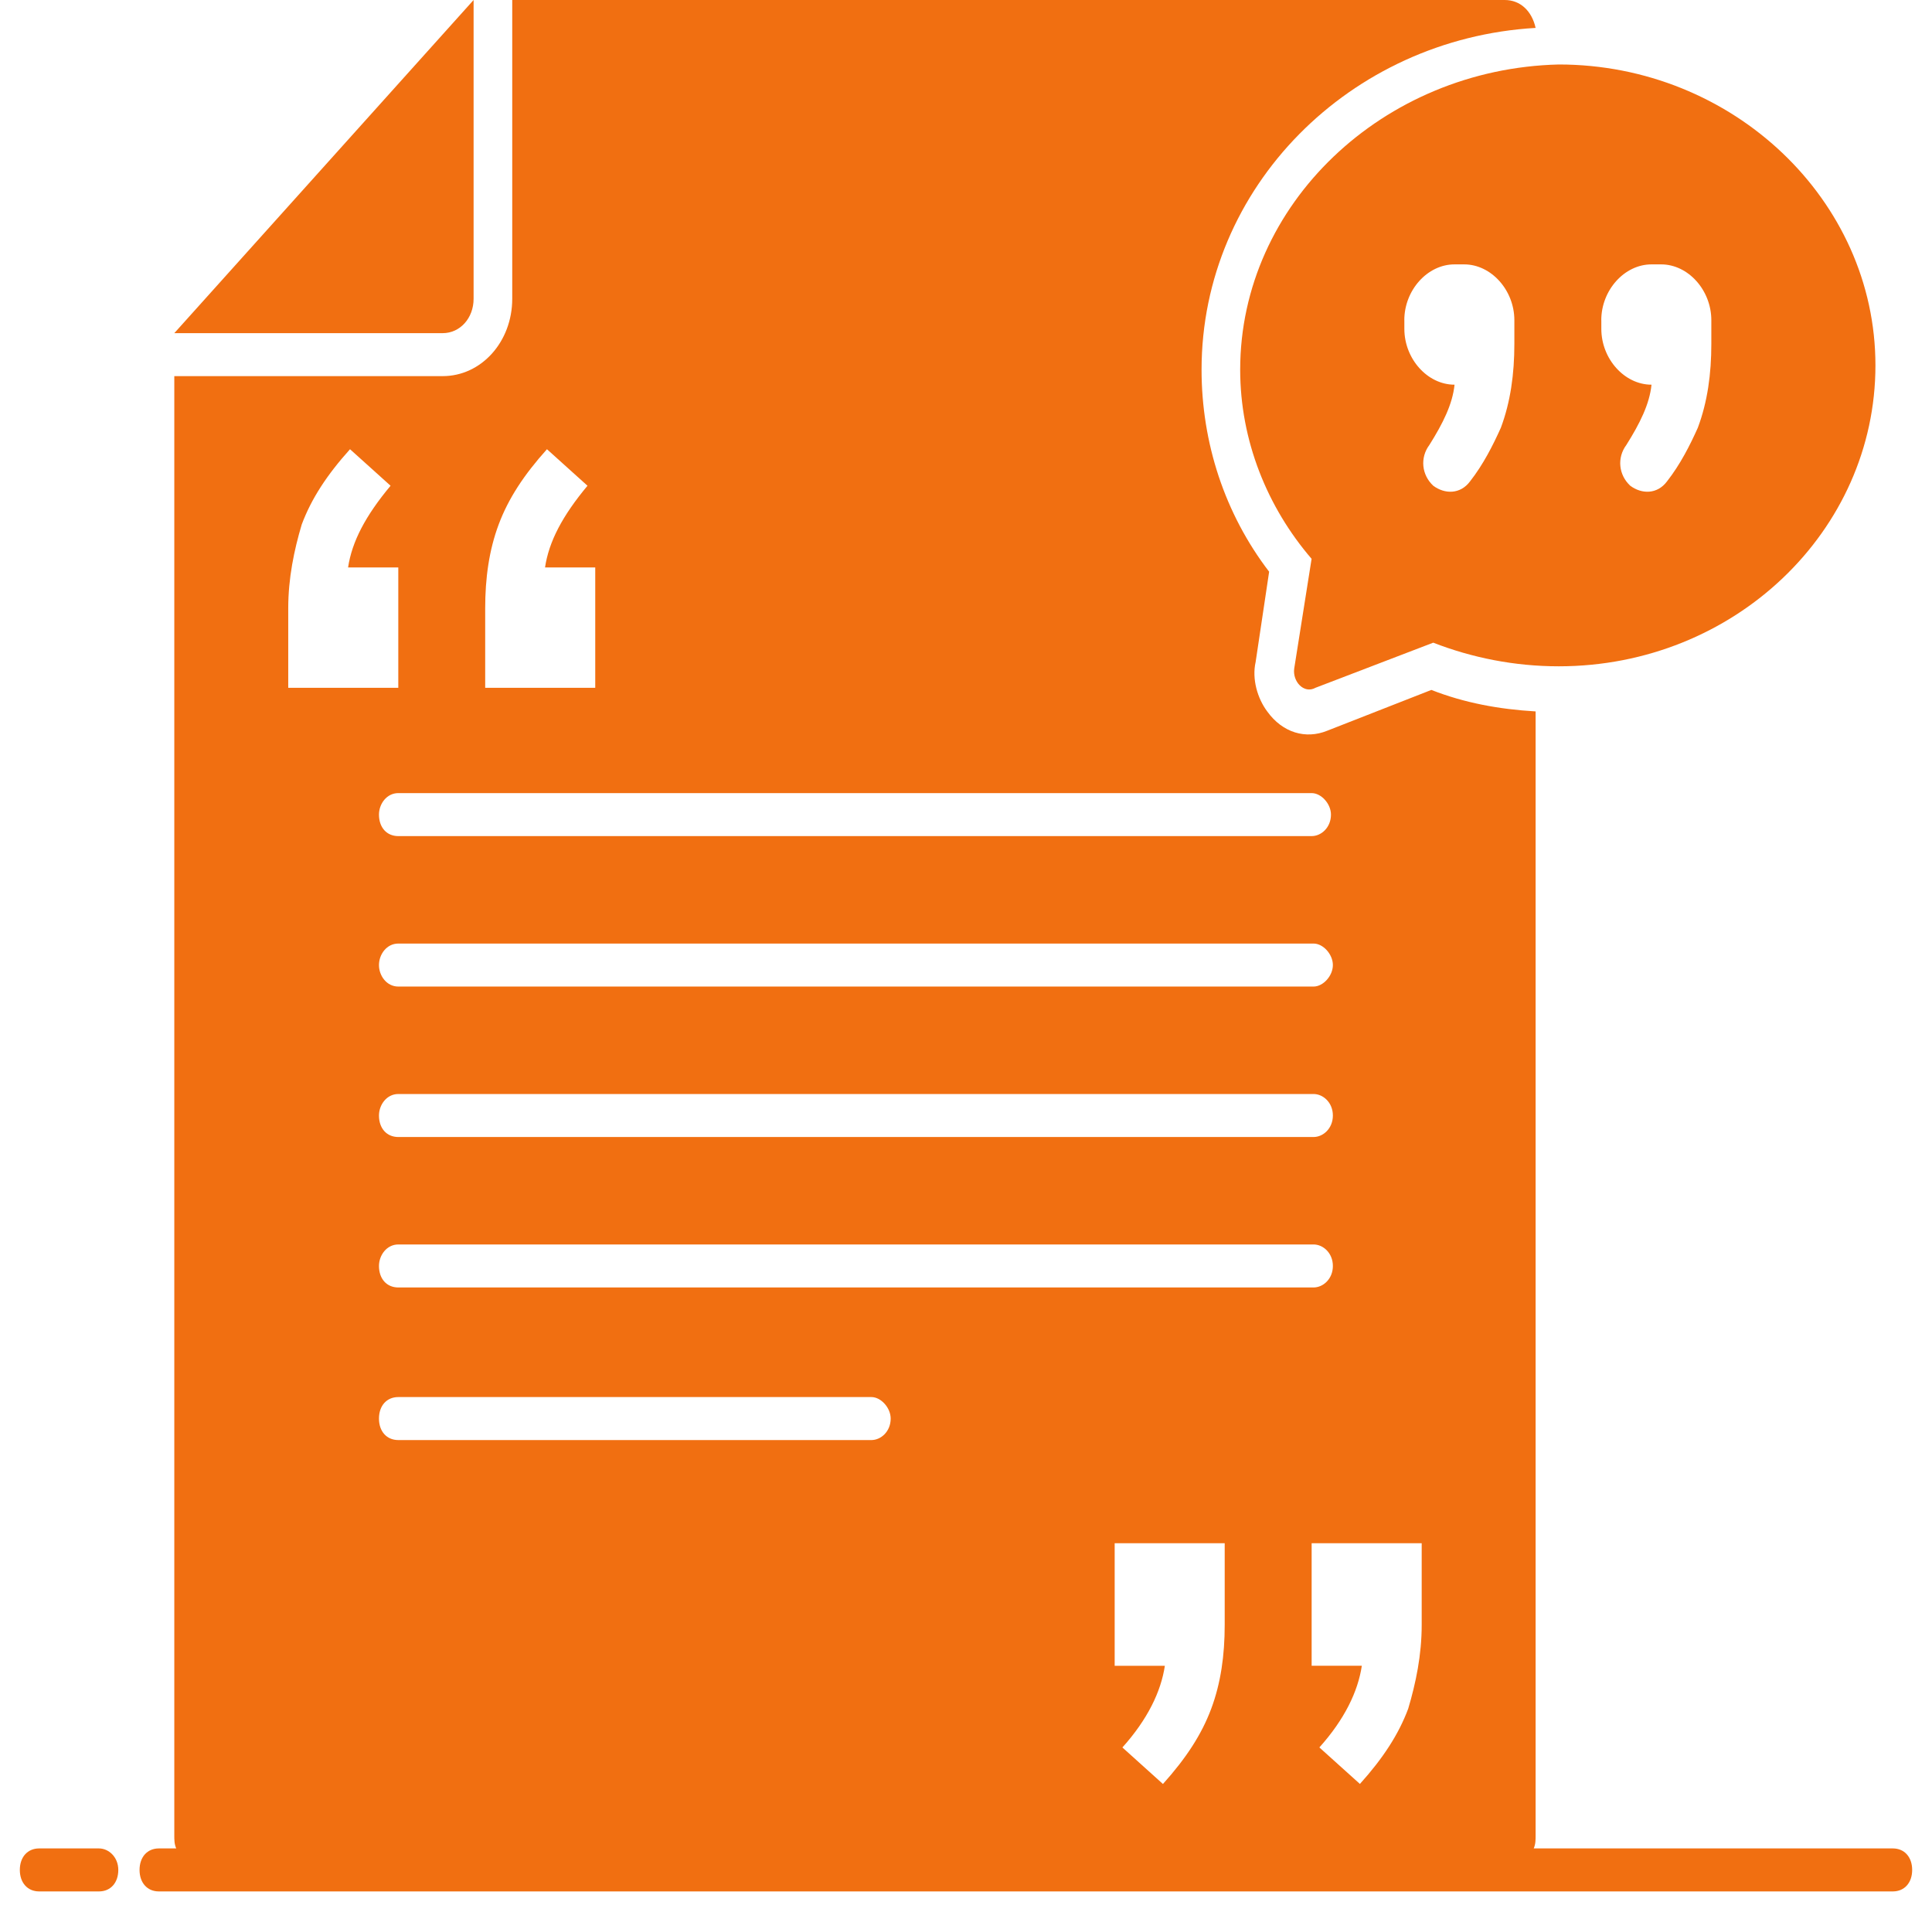 <?xml version="1.0" encoding="UTF-8"?>
<svg xmlns="http://www.w3.org/2000/svg" width="83" height="82" viewBox="0 0 83 82" fill="none">
  <path d="M81.318 79.402H65.889C65.971 79.218 65.971 79.032 65.971 78.849V30.56C64.395 30.468 62.903 30.191 61.492 29.637L57.012 31.392C56.099 31.761 55.103 31.483 54.44 30.56C54.026 30.007 53.776 29.175 53.943 28.436L54.523 24.559C52.614 22.067 51.62 19.019 51.62 15.88C51.62 8.032 58.007 1.661 65.971 1.199C65.806 0.462 65.307 0 64.644 0H22.006V12.834C22.006 14.681 20.679 16.157 19.02 16.157H7.488V78.849C7.488 79.032 7.488 79.218 7.571 79.402H6.824C6.327 79.402 5.995 79.772 5.995 80.326C5.995 80.879 6.327 81.249 6.824 81.249H81.318C81.815 81.249 82.148 80.879 82.148 80.326C82.148 79.772 81.815 79.402 81.318 79.402ZM17.111 46.995H56.432C56.846 46.995 57.261 47.365 57.261 47.919C57.261 48.472 56.846 48.842 56.432 48.842H17.111C16.613 48.842 16.281 48.472 16.281 47.919C16.281 47.457 16.613 46.995 17.111 46.995ZM16.281 41.456C16.281 40.994 16.613 40.532 17.111 40.532H56.432C56.846 40.532 57.261 40.994 57.261 41.456C57.261 41.917 56.846 42.379 56.432 42.379H17.111C16.613 42.379 16.281 41.917 16.281 41.456ZM17.111 53.458H56.432C56.846 53.458 57.261 53.828 57.261 54.382C57.261 54.935 56.846 55.305 56.432 55.305H17.111C16.613 55.305 16.281 54.935 16.281 54.382C16.281 53.92 16.613 53.458 17.111 53.458ZM47.887 71.554V66.292H52.614V69.802C52.614 71.094 52.449 72.294 52.034 73.403C51.62 74.512 50.955 75.527 49.961 76.634L48.219 75.065C49.298 73.864 49.878 72.665 50.043 71.556H47.887V71.554ZM17.111 60.013H37.435C37.849 60.013 38.264 60.475 38.264 60.937C38.264 61.49 37.849 61.86 37.435 61.86H17.111C16.613 61.86 16.281 61.49 16.281 60.937C16.281 60.383 16.613 60.013 17.111 60.013ZM61.077 69.8C61.077 71.093 60.827 72.292 60.497 73.401C60.082 74.508 59.418 75.525 58.423 76.632L56.681 75.064C57.76 73.862 58.34 72.663 58.505 71.554H56.349V66.292H61.077V69.802V69.8ZM20.844 26.13C20.844 24.837 21.009 23.637 21.424 22.528C21.839 21.419 22.503 20.404 23.498 19.297L25.239 20.866C24.16 22.159 23.58 23.266 23.415 24.375H25.572V29.545H20.844V26.13ZM56.349 34.069C56.764 34.069 57.179 34.531 57.179 34.993C57.179 35.546 56.764 35.916 56.349 35.916H17.111C16.613 35.916 16.281 35.546 16.281 34.993C16.281 34.531 16.613 34.069 17.111 34.069H56.349ZM12.383 26.13C12.383 24.837 12.633 23.637 12.963 22.528C13.378 21.421 14.042 20.404 15.037 19.297L16.779 20.866C15.7 22.159 15.12 23.266 14.954 24.375H17.111V29.545H12.383V26.13Z" fill="#F16F11"></path>
  <path d="M4.253 79.402H1.682C1.184 79.402 0.852 79.772 0.852 80.326C0.852 80.879 1.184 81.249 1.682 81.249H4.253C4.75 81.249 5.082 80.879 5.082 80.326C5.082 79.772 4.668 79.402 4.253 79.402Z" fill="#F16F11"></path>
  <path d="M20.346 12.834V0L7.488 14.311H19.019C19.766 14.311 20.346 13.665 20.346 12.834Z" fill="#F16F11"></path>
  <path d="M53.279 15.88C53.279 18.927 54.441 21.789 56.347 24.005L55.601 28.714C55.518 29.267 56.015 29.821 56.513 29.545L61.573 27.607C63.232 28.252 65.056 28.622 66.965 28.622C74.513 28.622 80.57 22.804 80.57 15.696C80.57 8.587 74.432 2.77 66.966 2.77C59.418 2.954 53.279 8.771 53.279 15.88ZM68.792 13.757C68.792 12.464 69.787 11.357 70.949 11.357H71.364C72.525 11.357 73.52 12.464 73.52 13.757V14.773C73.52 16.065 73.355 17.265 72.94 18.374C72.608 19.113 72.193 19.942 71.613 20.682C71.198 21.235 70.534 21.235 70.037 20.866C69.539 20.404 69.457 19.665 69.871 19.111C70.451 18.188 70.866 17.357 70.95 16.525C69.789 16.525 68.794 15.418 68.794 14.125V13.755L68.792 13.757ZM60.33 13.757C60.33 12.464 61.325 11.357 62.486 11.357H62.901C64.063 11.357 65.058 12.464 65.058 13.757V14.773C65.058 16.065 64.892 17.265 64.478 18.374C64.145 19.113 63.731 19.942 63.151 20.682C62.736 21.235 62.072 21.235 61.574 20.866C61.077 20.404 60.994 19.665 61.409 19.111C61.989 18.188 62.404 17.357 62.488 16.525C61.326 16.525 60.332 15.418 60.332 14.125V13.755L60.33 13.757Z" fill="#F16F11"></path>
</svg>
